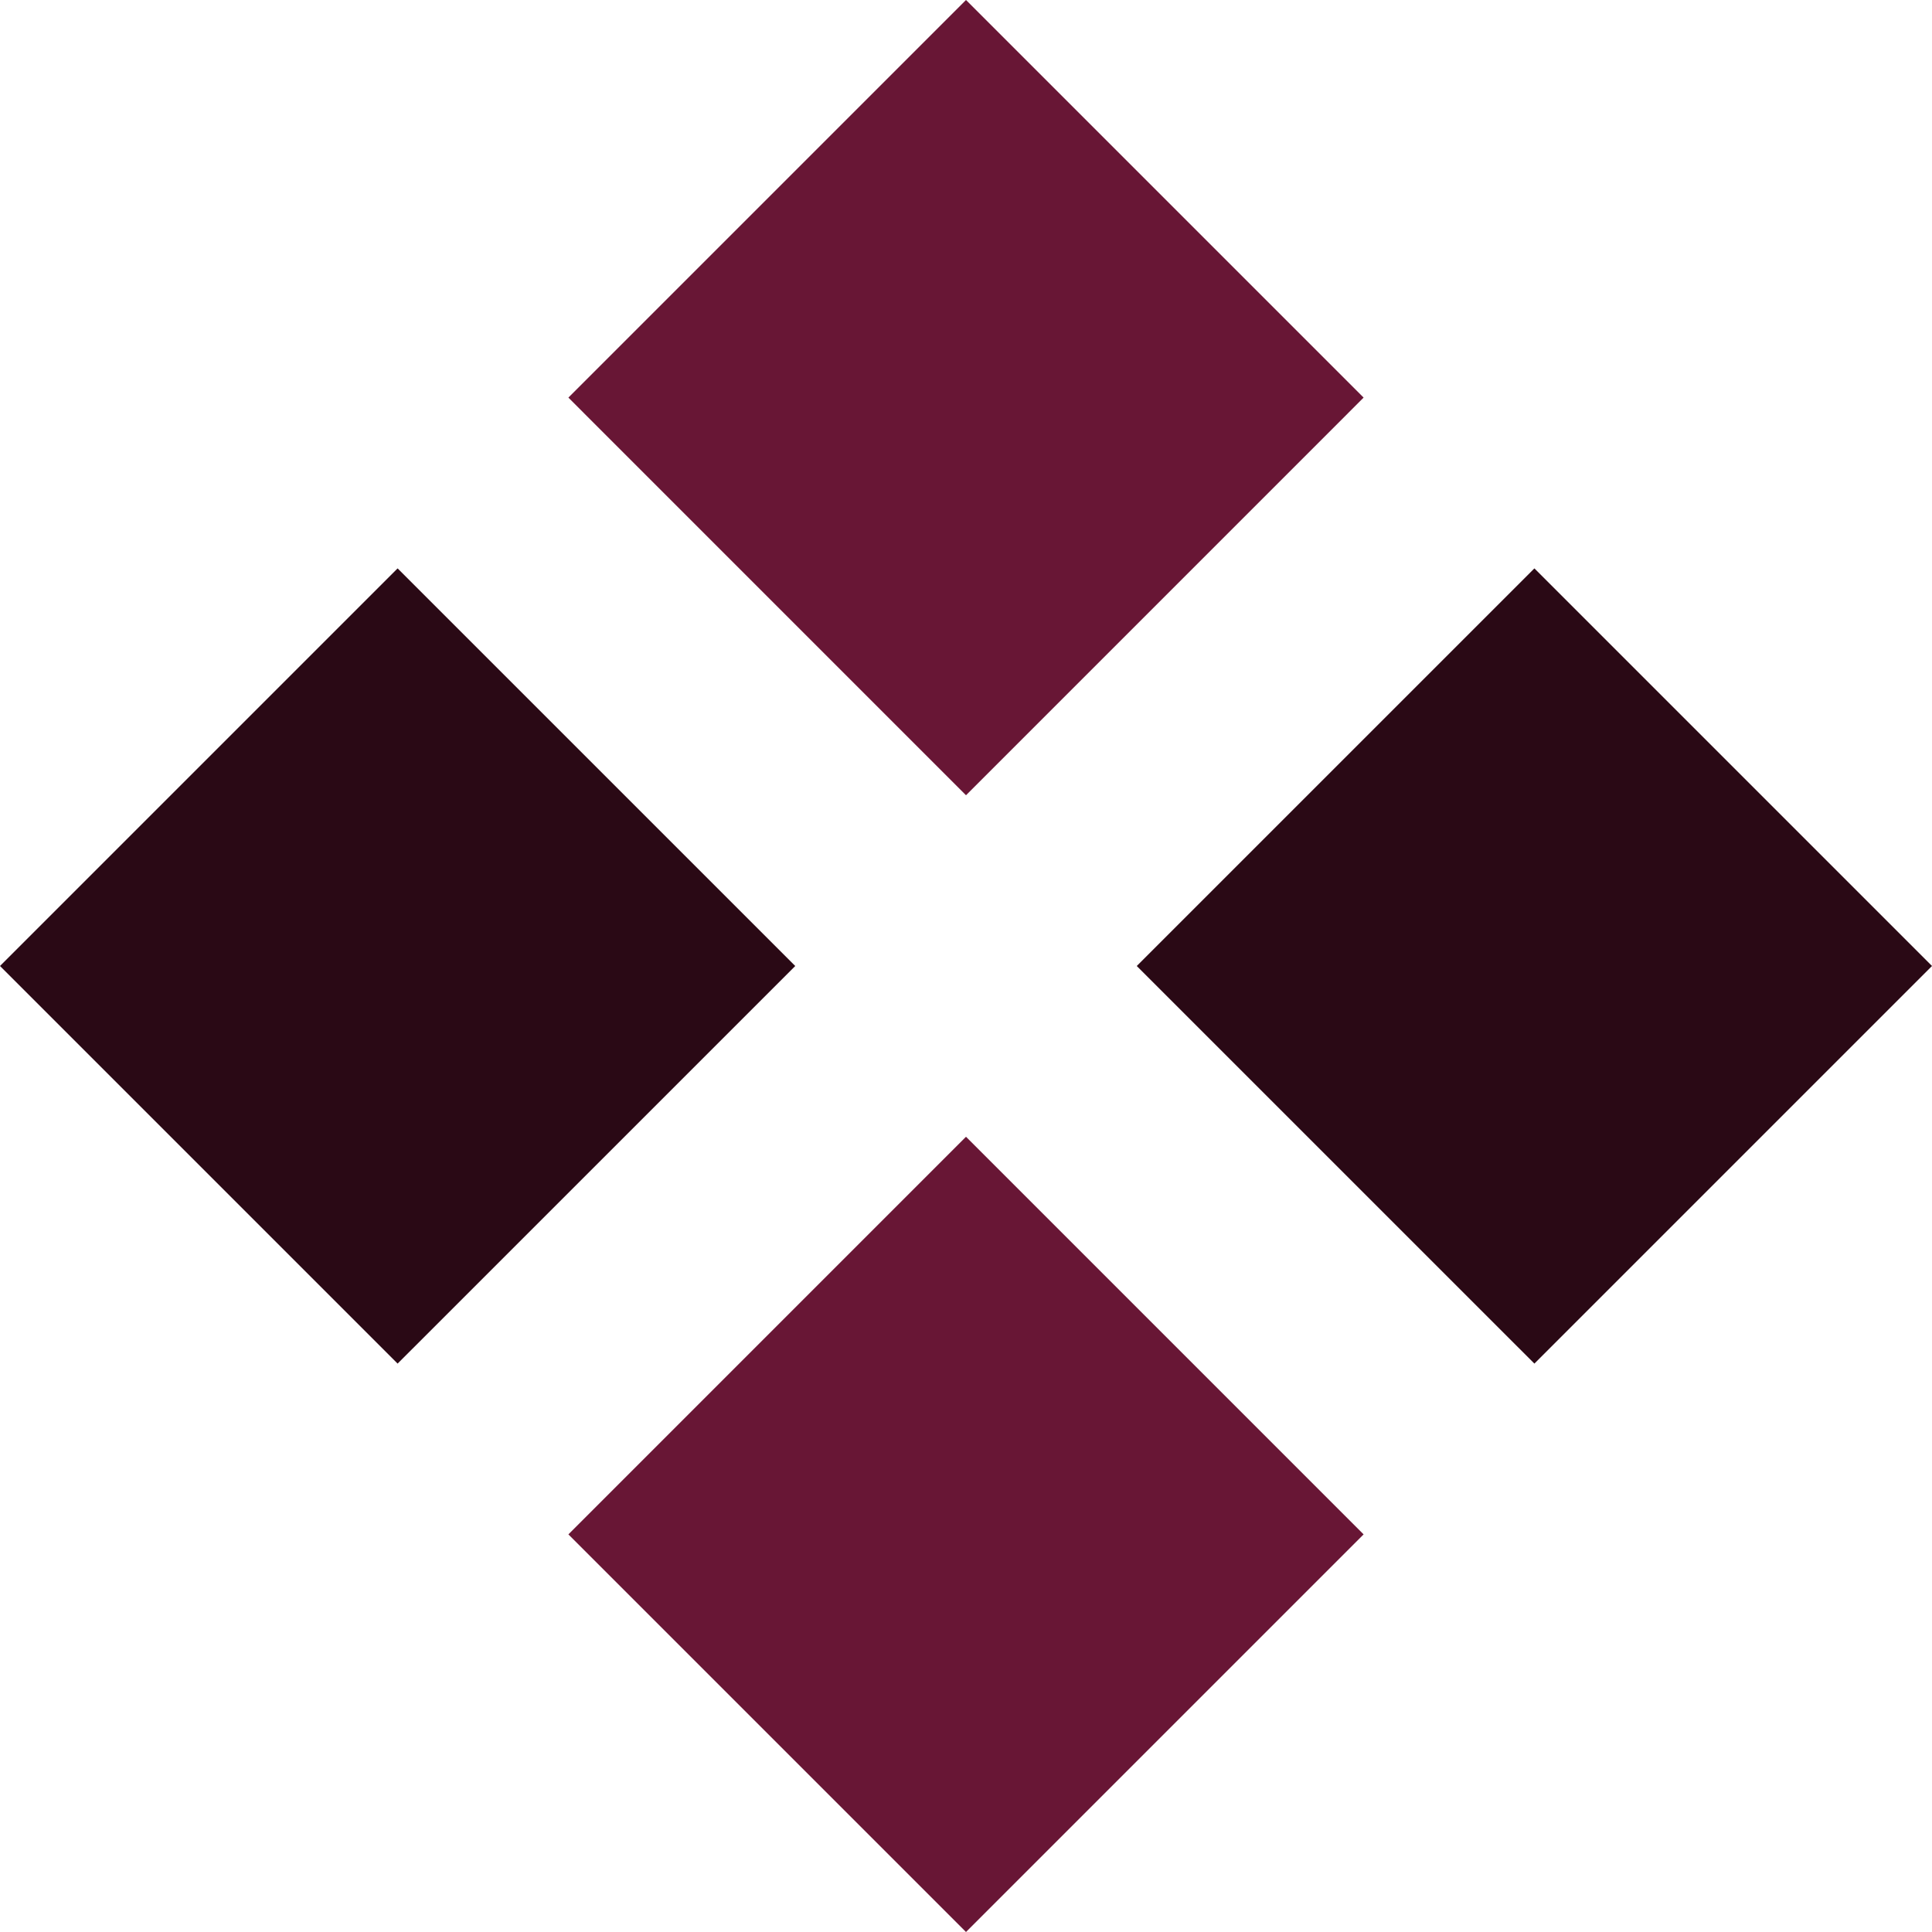 <?xml version="1.0" encoding="UTF-8"?>
<!DOCTYPE svg PUBLIC "-//W3C//DTD SVG 1.1//EN" "http://www.w3.org/Graphics/SVG/1.1/DTD/svg11.dtd">
<!-- Creator: CorelDRAW -->
<svg xmlns="http://www.w3.org/2000/svg" xml:space="preserve" width="0.5in" height="0.5in" version="1.1" style="shape-rendering:geometricPrecision; text-rendering:geometricPrecision; image-rendering:optimizeQuality; fill-rule:evenodd; clip-rule:evenodd"
viewBox="0 0 500 500"
 xmlns:xlink="http://www.w3.org/1999/xlink"
 xmlns:xodm="http://www.corel.com/coreldraw/odm/2003">
 <defs>
  <style type="text/css">
   <![CDATA[
    .fil1 {fill:#2A0915;fill-rule:nonzero}
    .fil0 {fill:#681635;fill-rule:nonzero}
   ]]>
  </style>
 </defs>
 <g id="Layer_x0020_1">
  <polygon class="fil0" points="147.1,397.1 250,500 352.9,397.1 250,294.19 "/>
  <polygon class="fil1" points="102.9,352.9 205.81,250 102.9,147.1 -0,250 "/>
  <polygon class="fil0" points="147.1,102.9 250,0 352.9,102.9 250,205.81 "/>
  <polygon class="fil1" points="397.1,147.1 294.19,250 397.1,352.9 500,250 "/>
 </g>
</svg>